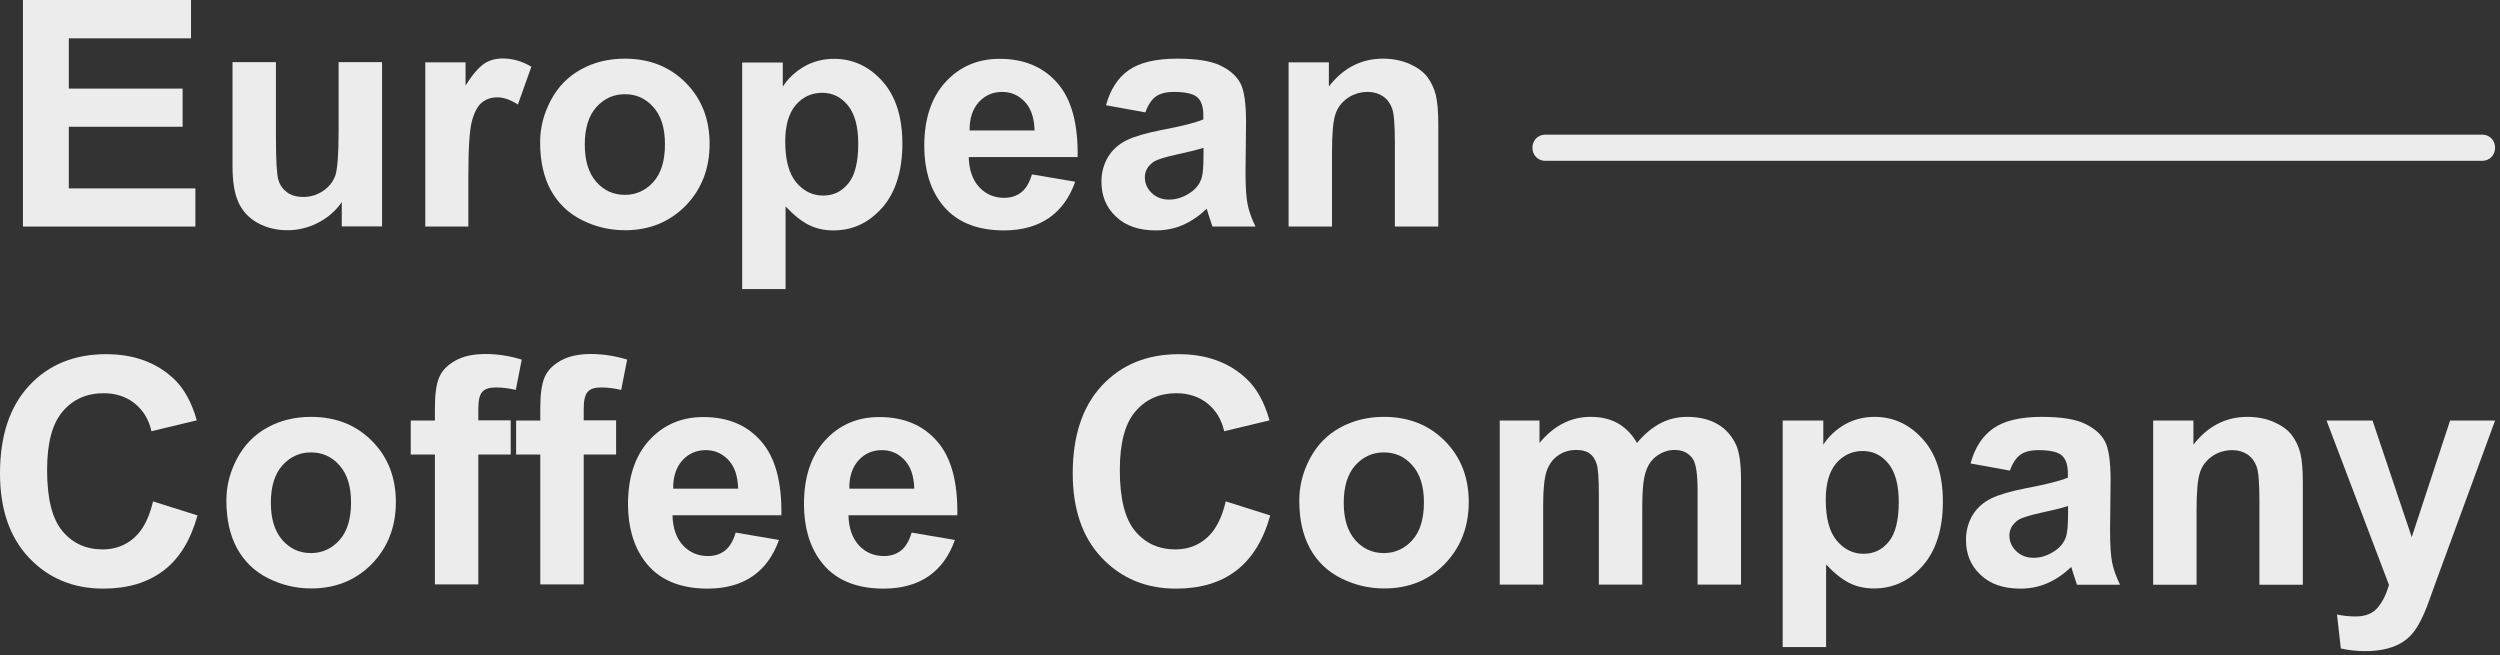 <?xml version="1.0" encoding="UTF-8"?> <svg xmlns="http://www.w3.org/2000/svg" width="267" height="70" viewBox="0 0 267 70" fill="none"><rect x="0" y="0" width="267" height="70" fill="#333333" stroke="none"/><path d="M2.45 24.196V0H20.401V4.095H7.349V9.462H19.503V13.538H7.349V20.12H20.868V24.196H2.469H2.45Z" fill="#ECECEC"></path><path d="M36.501 24.196V21.578C35.865 22.513 35.024 23.243 33.977 23.785C32.929 24.327 31.845 24.589 30.686 24.589C29.526 24.589 28.46 24.327 27.507 23.804C26.572 23.28 25.899 22.551 25.469 21.616C25.039 20.681 24.833 19.391 24.833 17.727V6.638H29.47V14.697C29.47 17.166 29.564 18.68 29.732 19.222C29.9 19.783 30.218 20.213 30.667 20.55C31.116 20.868 31.695 21.036 32.387 21.036C33.173 21.036 33.883 20.812 34.519 20.382C35.155 19.952 35.566 19.409 35.809 18.755C36.033 18.119 36.164 16.53 36.164 14.024V6.638H40.802V24.177H36.501V24.196Z" fill="#ECECEC"></path><path d="M50.057 24.196H45.42V6.657H49.721V9.144C50.45 7.966 51.123 7.199 51.703 6.806C52.282 6.414 52.956 6.245 53.703 6.245C54.751 6.245 55.779 6.545 56.751 7.124L55.312 11.163C54.526 10.658 53.797 10.397 53.124 10.397C52.451 10.397 51.927 10.584 51.478 10.939C51.029 11.294 50.674 11.949 50.413 12.883C50.151 13.818 50.02 15.782 50.02 18.755V24.177L50.057 24.196Z" fill="#ECECEC"></path><path d="M57.685 15.184C57.685 13.651 58.059 12.155 58.826 10.715C59.593 9.275 60.659 8.172 62.061 7.405C63.445 6.639 65.015 6.265 66.717 6.265C69.372 6.265 71.541 7.125 73.243 8.845C74.944 10.566 75.786 12.735 75.786 15.371C75.786 18.008 74.926 20.214 73.224 21.972C71.504 23.711 69.353 24.59 66.754 24.59C65.146 24.59 63.613 24.234 62.154 23.505C60.696 22.776 59.593 21.71 58.826 20.308C58.059 18.905 57.685 17.203 57.685 15.184ZM62.454 15.427C62.454 17.166 62.865 18.494 63.688 19.429C64.511 20.364 65.539 20.812 66.736 20.812C67.932 20.812 68.961 20.345 69.784 19.429C70.606 18.512 71.018 17.166 71.018 15.408C71.018 13.651 70.606 12.379 69.784 11.444C68.961 10.509 67.951 10.061 66.736 10.061C65.52 10.061 64.511 10.528 63.688 11.444C62.865 12.361 62.454 13.707 62.454 15.446V15.427Z" fill="#ECECEC"></path><path d="M79.282 6.675H83.602V9.256C84.163 8.377 84.929 7.666 85.883 7.105C86.837 6.563 87.902 6.283 89.062 6.283C91.1 6.283 92.82 7.087 94.241 8.676C95.662 10.265 96.373 12.491 96.373 15.352C96.373 18.212 95.662 20.55 94.223 22.177C92.783 23.803 91.062 24.607 89.024 24.607C88.052 24.607 87.173 24.42 86.388 24.028C85.603 23.635 84.78 22.981 83.901 22.046V30.872H79.264V6.675H79.282ZM83.864 15.127C83.864 17.09 84.256 18.549 85.042 19.484C85.827 20.419 86.781 20.886 87.902 20.886C89.024 20.886 89.885 20.456 90.595 19.596C91.306 18.736 91.661 17.315 91.661 15.352C91.661 13.519 91.287 12.154 90.558 11.257C89.828 10.359 88.912 9.91 87.809 9.91C86.706 9.91 85.733 10.34 84.986 11.219C84.237 12.098 83.864 13.388 83.864 15.108V15.127Z" fill="#ECECEC"></path><path d="M110.211 18.624L114.829 19.409C114.231 21.111 113.296 22.401 112.024 23.28C110.734 24.159 109.145 24.607 107.219 24.607C104.171 24.607 101.908 23.616 100.45 21.616C99.291 20.026 98.711 18.007 98.711 15.576C98.711 12.678 99.478 10.396 100.992 8.751C102.507 7.105 104.433 6.283 106.751 6.283C109.369 6.283 111.426 7.143 112.922 8.863C114.437 10.583 115.147 13.22 115.091 16.773H103.46C103.498 18.156 103.872 19.222 104.582 19.989C105.293 20.756 106.19 21.129 107.256 21.129C107.985 21.129 108.584 20.924 109.089 20.531C109.575 20.138 109.949 19.503 110.211 18.624ZM110.491 13.931C110.454 12.584 110.117 11.574 109.444 10.864C108.79 10.172 107.985 9.817 107.032 9.817C106.022 9.817 105.181 10.191 104.526 10.92C103.872 11.649 103.535 12.659 103.554 13.931H110.491Z" fill="#ECECEC"></path><path d="M122.326 12.005L118.119 11.239C118.586 9.537 119.409 8.284 120.569 7.48C121.728 6.676 123.448 6.265 125.711 6.265C127.786 6.265 129.319 6.508 130.329 6.994C131.339 7.48 132.049 8.097 132.461 8.864C132.872 9.612 133.078 10.995 133.078 13.015L133.022 18.438C133.022 19.971 133.097 21.111 133.246 21.841C133.396 22.57 133.676 23.355 134.088 24.197H129.488C129.376 23.879 129.226 23.43 129.039 22.832C128.964 22.551 128.908 22.383 128.871 22.289C128.085 23.056 127.225 23.636 126.328 24.028C125.43 24.421 124.458 24.608 123.448 24.608C121.634 24.608 120.213 24.122 119.185 23.131C118.138 22.159 117.633 20.906 117.633 19.41C117.633 18.419 117.876 17.54 118.343 16.755C118.811 15.988 119.484 15.39 120.325 14.978C121.167 14.567 122.401 14.212 124.009 13.894C126.178 13.482 127.674 13.108 128.515 12.753V12.286C128.515 11.388 128.291 10.752 127.861 10.378C127.431 10.004 126.589 9.817 125.374 9.817C124.551 9.817 123.897 9.986 123.448 10.304C122.999 10.621 122.607 11.201 122.326 12.005ZM128.534 15.782C127.936 15.988 127.001 16.212 125.711 16.493C124.42 16.773 123.579 17.035 123.186 17.297C122.588 17.727 122.27 18.269 122.27 18.924C122.27 19.578 122.513 20.139 122.999 20.607C123.485 21.074 124.103 21.317 124.85 21.317C125.692 21.317 126.477 21.037 127.244 20.494C127.805 20.083 128.179 19.559 128.347 18.961C128.459 18.568 128.534 17.82 128.534 16.698V15.782Z" fill="#ECECEC"></path><path d="M153.609 24.197H148.972V15.24C148.972 13.351 148.879 12.117 148.673 11.575C148.467 11.014 148.149 10.584 147.701 10.285C147.252 9.986 146.71 9.817 146.093 9.817C145.289 9.817 144.559 10.042 143.924 10.472C143.288 10.921 142.839 11.5 142.615 12.229C142.372 12.959 142.259 14.305 142.259 16.25V24.197H137.622V6.657H141.923V9.238C143.456 7.256 145.382 6.265 147.701 6.265C148.729 6.265 149.664 6.452 150.505 6.807C151.347 7.181 152.001 7.648 152.431 8.209C152.861 8.789 153.161 9.425 153.348 10.154C153.516 10.883 153.609 11.912 153.609 13.277V24.178V24.197Z" fill="#ECECEC"></path><path d="M16.361 53.553L21.092 55.048C20.363 57.685 19.166 59.648 17.465 60.939C15.763 62.229 13.631 62.864 11.032 62.864C7.816 62.864 5.18 61.761 3.104 59.574C1.028 57.386 0 54.375 0 50.561C0 46.541 1.047 43.399 3.123 41.174C5.198 38.949 7.928 37.827 11.331 37.827C14.286 37.827 16.698 38.706 18.549 40.445C19.652 41.473 20.475 42.969 21.017 44.895L16.174 46.054C15.894 44.802 15.296 43.811 14.379 43.081C13.463 42.352 12.36 41.997 11.07 41.997C9.275 41.997 7.816 42.633 6.713 43.923C5.591 45.213 5.03 47.288 5.03 50.187C5.03 53.253 5.572 55.422 6.675 56.731C7.779 58.04 9.2 58.676 10.976 58.676C12.266 58.676 13.388 58.265 14.323 57.442C15.258 56.619 15.931 55.31 16.343 53.553H16.361Z" fill="#ECECEC"></path><path d="M24.178 53.441C24.178 51.907 24.552 50.411 25.318 48.971C26.085 47.532 27.151 46.428 28.553 45.662C29.937 44.895 31.508 44.521 33.209 44.521C35.864 44.521 38.033 45.381 39.735 47.102C41.437 48.822 42.278 50.991 42.278 53.627C42.278 56.264 41.418 58.47 39.716 60.228C37.996 61.967 35.846 62.846 33.247 62.846C31.639 62.846 30.105 62.491 28.647 61.761C27.188 61.032 26.085 59.966 25.318 58.564C24.552 57.161 24.178 55.46 24.178 53.441ZM28.927 53.684C28.927 55.423 29.339 56.75 30.161 57.685C30.984 58.62 32.013 59.069 33.209 59.069C34.406 59.069 35.434 58.601 36.257 57.685C37.08 56.769 37.491 55.423 37.491 53.665C37.491 51.907 37.08 50.636 36.257 49.701C35.434 48.766 34.425 48.317 33.209 48.317C31.994 48.317 30.984 48.785 30.161 49.701C29.339 50.617 28.927 51.963 28.927 53.702V53.684Z" fill="#ECECEC"></path><path d="M43.867 44.914H46.448V43.587C46.448 42.109 46.597 41.006 46.915 40.277C47.233 39.548 47.813 38.968 48.654 38.5C49.495 38.033 50.561 37.809 51.852 37.809C53.142 37.809 54.469 38.014 55.722 38.407L55.086 41.642C54.357 41.474 53.647 41.38 52.955 41.38C52.263 41.38 51.795 41.53 51.515 41.847C51.216 42.165 51.085 42.764 51.085 43.661V44.895H54.544V48.542H51.085V62.416H46.448V48.542H43.867V44.895V44.914Z" fill="#ECECEC"></path><path d="M55.123 44.914H57.703V43.587C57.703 42.109 57.853 41.006 58.171 40.277C58.489 39.548 59.069 38.968 59.91 38.5C60.751 38.033 61.817 37.809 63.107 37.809C64.398 37.809 65.725 38.014 66.978 38.407L66.342 41.642C65.613 41.474 64.902 41.38 64.211 41.38C63.519 41.38 63.051 41.53 62.771 41.847C62.472 42.165 62.341 42.764 62.341 43.661V44.895H65.8V48.542H62.341V62.416H57.703V48.542H55.123V44.895V44.914Z" fill="#ECECEC"></path><path d="M78.572 56.881L83.191 57.666C82.592 59.368 81.657 60.658 80.386 61.537C79.096 62.416 77.506 62.864 75.58 62.864C72.532 62.864 70.27 61.873 68.811 59.873C67.652 58.283 67.072 56.264 67.072 53.833C67.072 50.935 67.839 48.653 69.353 47.008C70.868 45.362 72.794 44.54 75.113 44.54C77.731 44.54 79.787 45.4 81.283 47.12C82.798 48.84 83.508 51.477 83.452 55.03H71.822C71.859 56.413 72.233 57.479 72.944 58.246C73.654 59.012 74.552 59.386 75.618 59.386C76.347 59.386 76.945 59.181 77.45 58.788C77.936 58.395 78.31 57.76 78.572 56.881ZM78.834 52.187C78.796 50.841 78.46 49.831 77.787 49.121C77.132 48.429 76.328 48.074 75.374 48.074C74.365 48.074 73.523 48.448 72.869 49.177C72.214 49.906 71.878 50.916 71.897 52.187H78.834Z" fill="#ECECEC"></path><path d="M97.364 56.881L101.982 57.666C101.384 59.368 100.449 60.658 99.178 61.537C97.888 62.416 96.298 62.864 94.372 62.864C91.324 62.864 89.062 61.873 87.603 59.873C86.444 58.283 85.864 56.264 85.864 53.833C85.864 50.935 86.631 48.653 88.145 47.008C89.66 45.362 91.586 44.54 93.905 44.54C96.522 44.54 98.579 45.4 100.075 47.12C101.59 48.84 102.3 51.477 102.244 55.03H90.614C90.651 56.413 91.025 57.479 91.736 58.246C92.446 59.012 93.344 59.386 94.409 59.386C95.139 59.386 95.737 59.181 96.242 58.788C96.728 58.395 97.102 57.76 97.364 56.881ZM97.644 52.187C97.607 50.841 97.27 49.831 96.597 49.121C95.943 48.429 95.139 48.074 94.185 48.074C93.175 48.074 92.334 48.448 91.68 49.177C91.025 49.906 90.689 50.916 90.707 52.187H97.644Z" fill="#ECECEC"></path><path d="M130.929 53.553L135.659 55.049C134.93 57.685 133.715 59.648 132.032 60.939C130.349 62.229 128.199 62.865 125.6 62.865C122.383 62.865 119.747 61.761 117.671 59.574C115.596 57.386 114.567 54.376 114.567 50.561C114.567 46.541 115.615 43.399 117.69 41.174C119.766 38.949 122.496 37.827 125.899 37.827C128.853 37.827 131.265 38.706 133.116 40.445C134.22 41.473 135.042 42.969 135.585 44.895L130.742 46.055C130.461 44.802 129.863 43.811 128.947 43.081C128.03 42.352 126.927 41.997 125.637 41.997C123.842 41.997 122.383 42.633 121.28 43.923C120.158 45.213 119.597 47.289 119.597 50.187C119.597 53.254 120.14 55.423 121.243 56.731C122.346 58.04 123.767 58.676 125.544 58.676C126.834 58.676 127.956 58.265 128.891 57.442C129.825 56.619 130.499 55.31 130.91 53.553H130.929Z" fill="#ECECEC"></path><path d="M138.762 53.441C138.762 51.907 139.136 50.411 139.902 48.971C140.669 47.532 141.735 46.428 143.137 45.662C144.54 44.895 146.092 44.521 147.793 44.521C150.448 44.521 152.617 45.381 154.319 47.102C156.021 48.822 156.862 50.991 156.862 53.627C156.862 56.264 156.002 58.47 154.3 60.228C152.599 61.986 150.43 62.846 147.831 62.846C146.222 62.846 144.689 62.491 143.231 61.761C141.772 61.032 140.669 59.966 139.902 58.564C139.136 57.161 138.762 55.46 138.762 53.441ZM143.511 53.684C143.511 55.423 143.923 56.75 144.745 57.685C145.568 58.62 146.596 59.069 147.793 59.069C148.99 59.069 150.018 58.601 150.841 57.685C151.664 56.769 152.075 55.423 152.075 53.665C152.075 51.907 151.664 50.636 150.841 49.701C150.018 48.766 149.009 48.317 147.793 48.317C146.578 48.317 145.568 48.785 144.745 49.701C143.923 50.617 143.511 51.963 143.511 53.702V53.684Z" fill="#ECECEC"></path><path d="M160.136 44.914H164.418V47.307C165.951 45.456 167.765 44.521 169.878 44.521C171 44.521 171.972 44.746 172.795 45.213C173.617 45.681 174.291 46.372 174.833 47.307C175.6 46.372 176.441 45.681 177.32 45.213C178.199 44.746 179.171 44.521 180.181 44.521C181.471 44.521 182.555 44.783 183.453 45.307C184.351 45.83 185.005 46.597 185.454 47.606C185.772 48.355 185.94 49.57 185.94 51.234V62.435H181.303V52.412C181.303 50.673 181.134 49.551 180.816 49.046C180.386 48.392 179.732 48.055 178.834 48.055C178.18 48.055 177.582 48.261 177.002 48.654C176.422 49.046 176.011 49.626 175.768 50.393C175.506 51.159 175.394 52.375 175.394 54.02V62.435H170.757V52.823C170.757 51.122 170.682 50.019 170.513 49.514C170.345 49.028 170.102 48.654 169.747 48.411C169.392 48.167 168.924 48.055 168.344 48.055C167.634 48.055 166.979 48.242 166.418 48.635C165.839 49.028 165.446 49.57 165.184 50.299C164.941 51.028 164.81 52.225 164.81 53.908V62.435H160.173V44.895L160.136 44.914Z" fill="#ECECEC"></path><path d="M190.408 44.914H194.728V47.494C195.289 46.615 196.055 45.905 197.009 45.344C197.963 44.802 199.028 44.521 200.188 44.521C202.226 44.521 203.946 45.325 205.367 46.915C206.788 48.504 207.499 50.729 207.499 53.59C207.499 56.451 206.788 58.788 205.349 60.415C203.909 62.042 202.189 62.846 200.15 62.846C199.178 62.846 198.299 62.659 197.514 62.266C196.728 61.874 195.906 61.219 195.027 60.284V69.11H190.39V44.914H190.408ZM194.99 53.384C194.99 55.348 195.382 56.806 196.168 57.741C196.953 58.676 197.907 59.144 199.028 59.144C200.15 59.144 201.01 58.714 201.721 57.853C202.432 56.993 202.787 55.572 202.787 53.609C202.787 51.776 202.413 50.411 201.684 49.514C200.954 48.616 200.038 48.167 198.935 48.167C197.832 48.167 196.859 48.598 196.111 49.476C195.363 50.355 194.99 51.645 194.99 53.366V53.384Z" fill="#ECECEC"></path><path d="M214.66 50.262L210.453 49.495C210.92 47.794 211.743 46.541 212.903 45.737C214.062 44.933 215.782 44.521 218.045 44.521C220.12 44.521 221.653 44.764 222.663 45.251C223.673 45.737 224.383 46.354 224.795 47.12C225.206 47.868 225.412 49.252 225.412 51.272L225.356 56.694C225.356 58.227 225.431 59.368 225.58 60.097C225.73 60.827 226.01 61.612 226.422 62.453H221.822C221.71 62.135 221.56 61.687 221.373 61.088C221.298 60.808 221.242 60.639 221.205 60.546C220.419 61.313 219.559 61.892 218.662 62.285C217.764 62.678 216.792 62.865 215.782 62.865C213.968 62.865 212.547 62.379 211.519 61.387C210.472 60.415 209.967 59.162 209.967 57.666C209.967 56.675 210.21 55.797 210.677 55.011C211.145 54.245 211.818 53.646 212.659 53.235C213.501 52.824 214.735 52.468 216.343 52.15C218.512 51.739 220.008 51.365 220.849 51.01V50.542C220.849 49.645 220.625 49.009 220.195 48.635C219.765 48.261 218.923 48.074 217.708 48.074C216.885 48.074 216.231 48.242 215.782 48.56C215.333 48.878 214.941 49.458 214.66 50.262ZM220.868 54.039C220.27 54.245 219.335 54.469 218.045 54.749C216.754 55.03 215.913 55.292 215.52 55.553C214.922 55.983 214.604 56.526 214.604 57.18C214.604 57.835 214.847 58.396 215.333 58.863C215.819 59.331 216.437 59.574 217.184 59.574C218.026 59.574 218.811 59.293 219.578 58.751C220.139 58.34 220.513 57.816 220.681 57.218C220.793 56.825 220.868 56.077 220.868 54.955V54.039Z" fill="#ECECEC"></path><path d="M245.943 62.453H241.306V53.497C241.306 51.608 241.213 50.374 241.007 49.832C240.801 49.271 240.483 48.841 240.035 48.541C239.586 48.242 239.044 48.074 238.427 48.074C237.623 48.074 236.893 48.298 236.257 48.728C235.622 49.177 235.173 49.757 234.949 50.486C234.706 51.215 234.593 52.562 234.593 54.506V62.453H229.956V44.914H234.257V47.494C235.79 45.512 237.716 44.521 240.035 44.521C241.063 44.521 241.998 44.708 242.839 45.063C243.681 45.438 244.335 45.905 244.765 46.466C245.195 47.046 245.495 47.681 245.682 48.411C245.85 49.14 245.943 50.168 245.943 51.533V62.435V62.453Z" fill="#ECECEC"></path><path d="M248.449 44.914H253.386L257.574 57.367L261.669 44.914H266.475L260.285 61.78L259.182 64.828C258.771 65.856 258.378 66.623 258.023 67.165C257.649 67.708 257.238 68.138 256.751 68.474C256.265 68.811 255.686 69.073 254.994 69.26C254.302 69.447 253.498 69.54 252.619 69.54C251.74 69.54 250.861 69.447 250.001 69.26L249.59 65.632C250.319 65.782 250.974 65.838 251.553 65.838C252.638 65.838 253.423 65.52 253.947 64.884C254.47 64.248 254.863 63.444 255.143 62.472L248.468 44.895L248.449 44.914Z" fill="#ECECEC"></path><path d="M165.09 17.177H265.048C266.951 17.177 266.951 14.38 265.048 14.38H165.09C163.186 14.38 163.186 17.177 165.09 17.177Z" fill="#ECECEC"></path></svg> 
